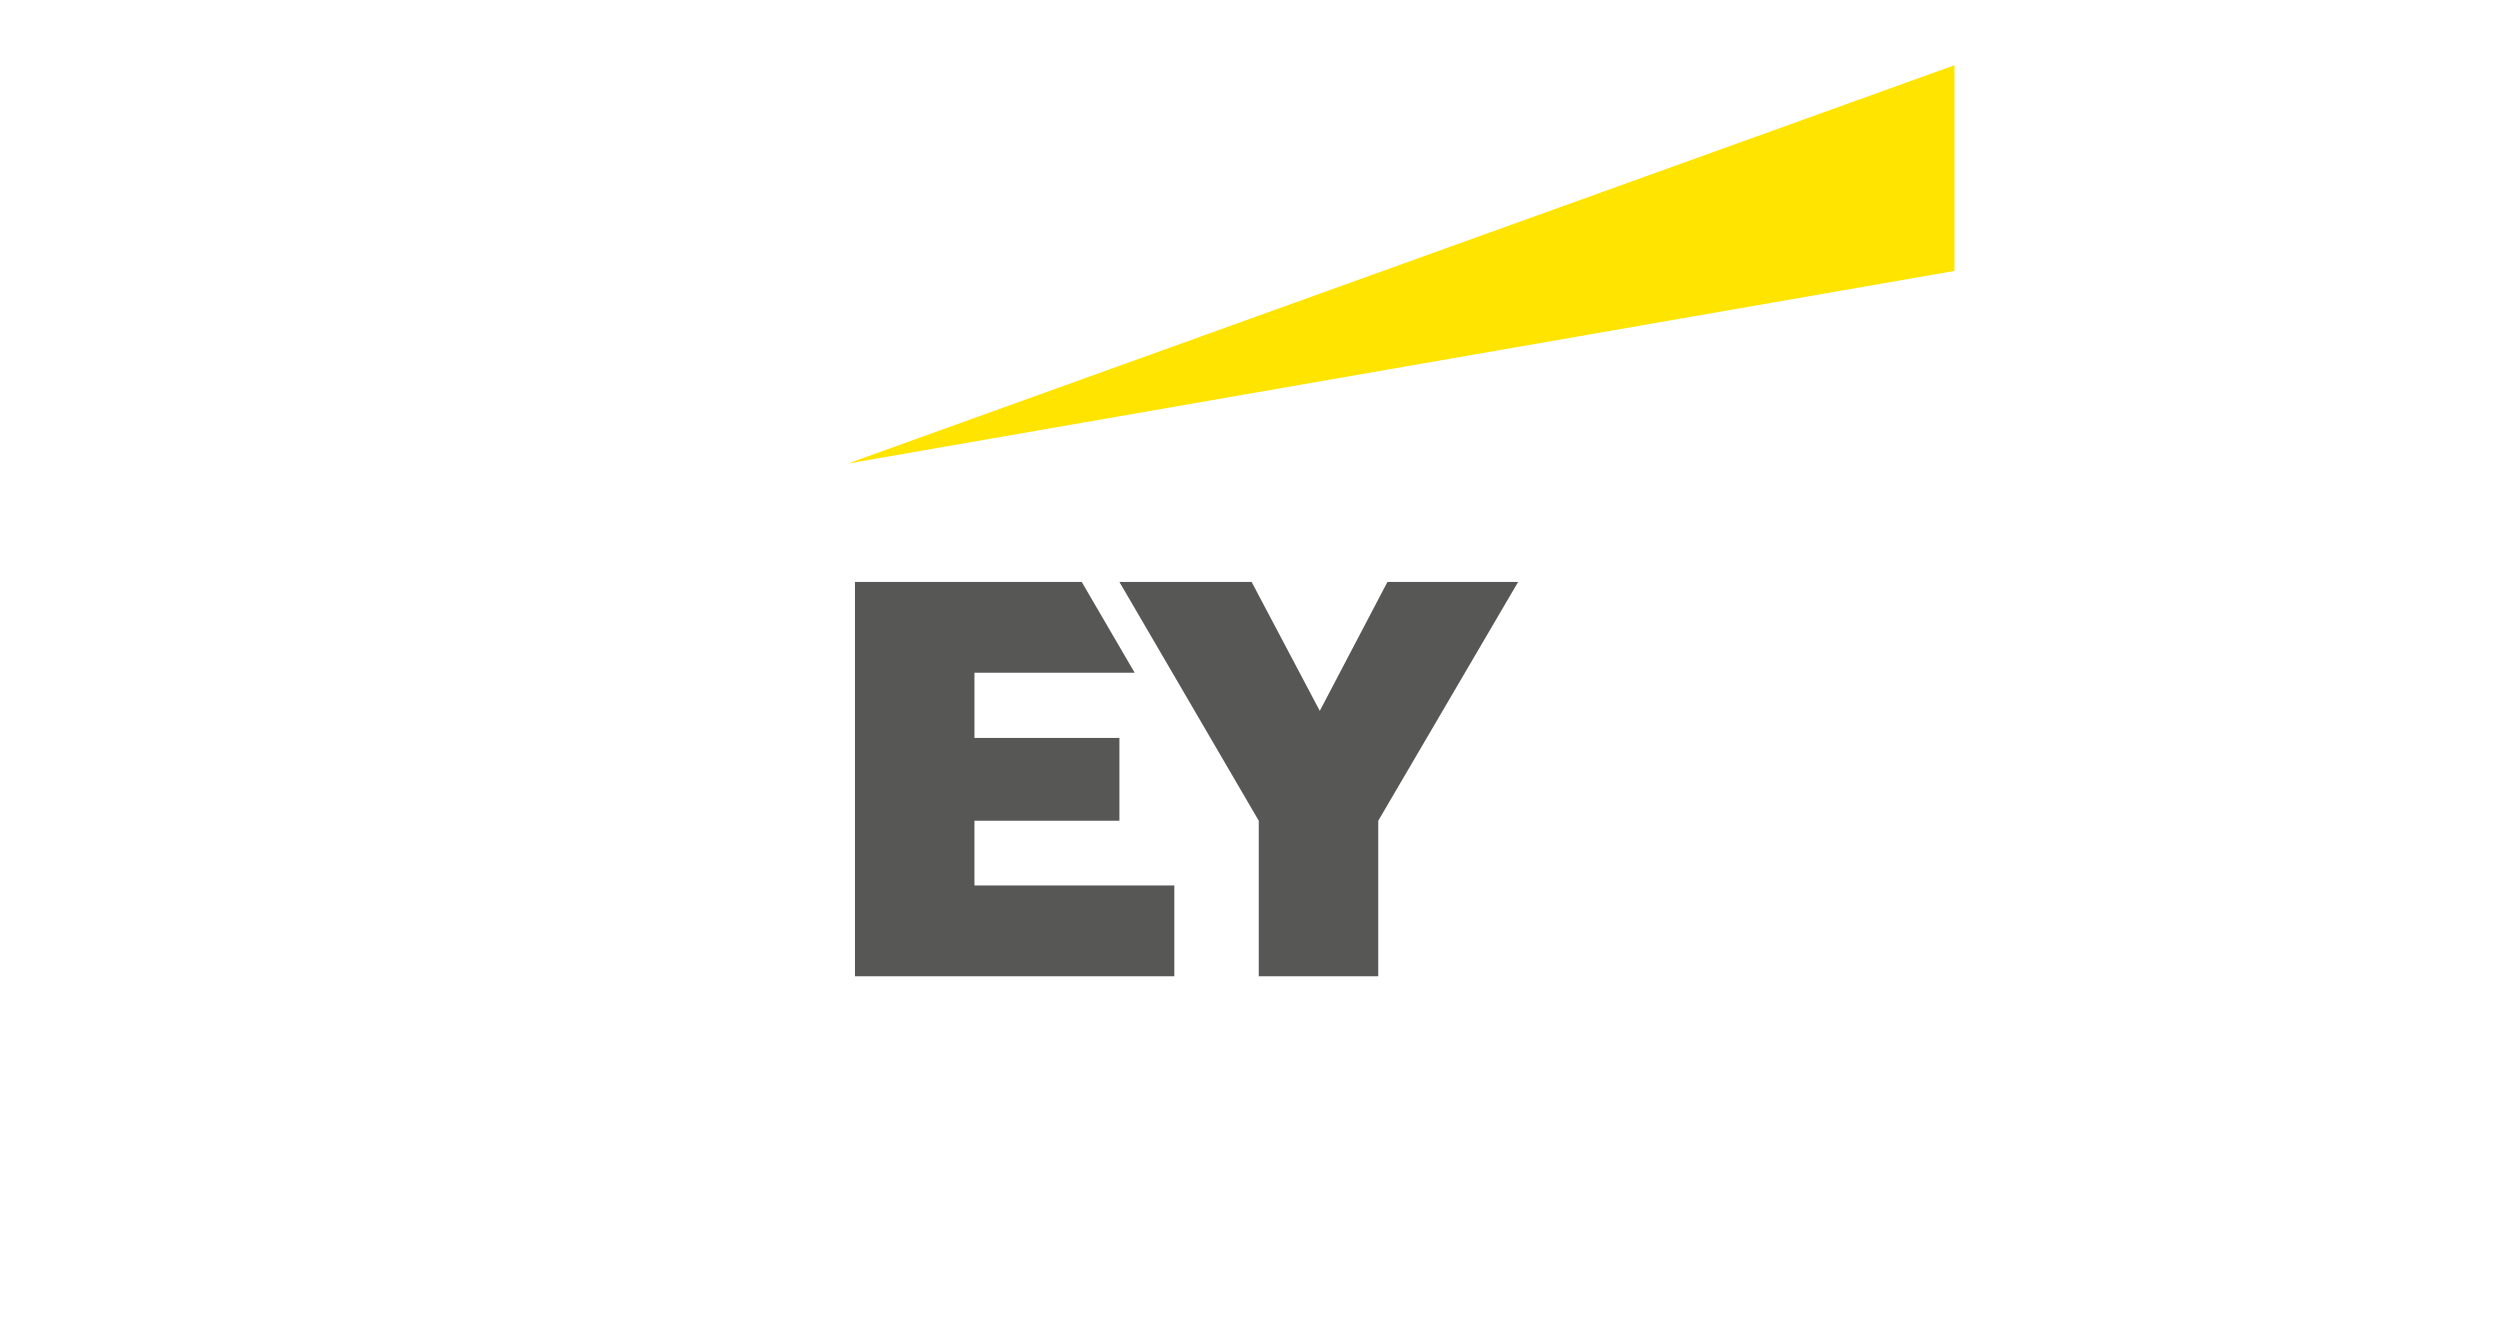 <svg xmlns="http://www.w3.org/2000/svg" width="115" height="61"><g fill="none"><path fill="#575756" d="M44.825 37.754h6.668v-3.808h-6.668v-3h7.37L49.76 26.77H39.328v18.139h14.691V40.73h-9.194zm18.997-10.985L60.71 32.7l-3.135-5.93h-6.082l6.41 10.984v7.154H63.4v-7.154l6.434-10.985z"/><path fill="#FFE400" d="M39 21.323 89.906 3v9.462z"/></g></svg>